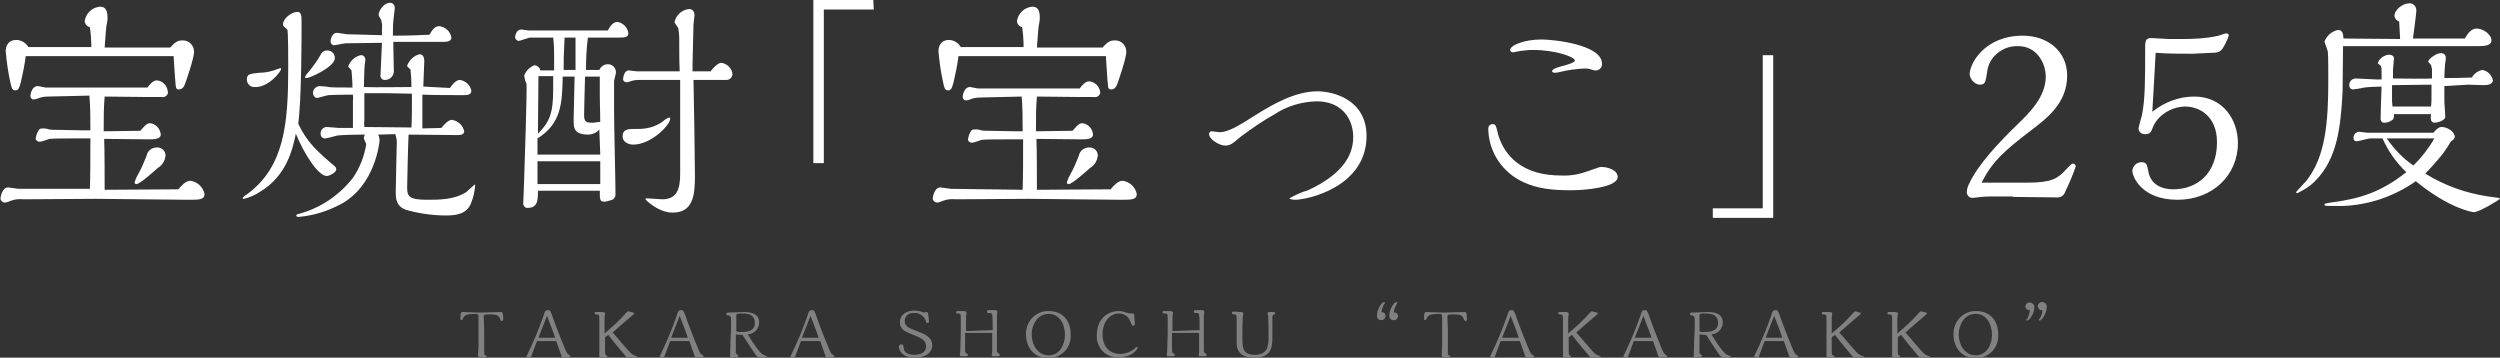 <?xml version="1.0" encoding="utf-8"?>
<!-- Generator: Adobe Illustrator 25.2.0, SVG Export Plug-In . SVG Version: 6.00 Build 0)  -->
<svg version="1.1" id="ttl01.svg" xmlns="http://www.w3.org/2000/svg" xmlns:xlink="http://www.w3.org/1999/xlink" x="0px" y="0px"
	 viewBox="0 0 525.6 75.2" style="enable-background:new 0 0 525.6 75.2;" xml:space="preserve">
<rect x="0" y="0" width="525.6" height="75.2" fill="#333333" stroke="none"/>
<style type="text/css">
	.st0{fill-rule:evenodd;clip-rule:evenodd;fill:#FFFFFF;}
	.st1{fill-rule:evenodd;clip-rule:evenodd;fill:#818181;}
</style>
<path id="宝焼酎_宝っこ_25度" class="st0" d="M36.5,11.8c0.2,3.4,0.4,6.1,0.5,6.6c0.1,0.3,0.3,0.4,0.6,0.4
	c0.6,0,1-0.4,1.2-0.9c0.3-0.7,2-5.7,2-7c0-1.3-1-2.4-2.3-2.4c-0.1,0-0.2,0-0.3,0c-0.6,0-1.3,0.2-2.4,1.5H22c0.2-2.6,0.3-4.6,0.5-5.2
	c0.1-0.4,0.1-0.8,0.1-1.2c0-1.1-0.3-2.2-1.5-2.2c-1.7,0.1-3.1,1.4-3.3,3.1c0.1,0.6,0.5,1.1,1.1,1.2c0.2,1.4,0.3,2.8,0.3,4.2H6
	C5.4,9,4.5,8.4,3.4,8.4c-1.7,0-2.2,1.3-2.2,2.4c0.2,2.2,0.5,4.4,1,6.6c0.2,0.9,0.3,1.6,1,1.6s0.8-0.4,1.2-1.8c0.4-1.8,0.8-3.6,1-5.4
	L36.5,11.8L36.5,11.8z M34.8,32.7c0-0.9-0.7-1.7-1.7-1.7c0,0-0.1,0-0.1,0c-1.1,0-2,0.7-2.2,1.8c-0.7,1.7-1,2.5-1.8,3.9
	c-0.3,0.5-0.5,1-0.7,1.6c0,0.2,0.1,0.4,0.3,0.4c0,0,0.1,0,0.1,0c0.7,0,3.7-2.7,4.5-3.4C34.2,34.7,34.7,33.7,34.8,32.7L34.8,32.7z
	 M3.9,39.7c-0.3,0-1.9-0.3-2.2-0.3c-1.2,0-1.6,1.9-1.6,2.4c0.1,0.5,0.5,0.8,1,0.8c0.4-0.1,0.8-0.2,1.2-0.4c0.8-0.3,1.7-0.4,2.6-0.3
	c2.2,0,12.8-0.1,15.2-0.1c2.8,0,16.6,0.2,19.7,0.2c2,0,3.2,0,3.2-1.2c-0.3-1.5-1.5-2.6-3-2.8c-1,0-2,1.2-2.5,1.8L22,39.9
	c0-1.5,0-8.9-0.1-10.7c1.3,0,8.1,0.1,9.6,0.1c1,0,2.3-0.1,2.3-1c-0.1-1.3-1.1-2.3-2.3-2.4c-0.8,0-1.5,1.1-2,1.6l-7.7,0.1
	c0-3.6,0-4.7,0.2-7.3c1.3,0,7.9,0.1,9.4,0.1H34c0.6,0.1,1.1-0.2,1.3-0.8c0-0.1,0-0.1,0-0.2C35.2,18,34.2,17,33,16.9
	c-0.8,0-1.5,0.8-2,1.5H9.6c-0.2,0-1.4-0.3-1.7-0.3c-1.1,0-1.5,1.5-1.5,2.1c0,0.3,0.2,0.6,0.5,0.7c0,0,0.1,0,0.1,0
	c0.4,0,0.8-0.1,1.2-0.3c0.6-0.2,1.3-0.3,1.9-0.3l8.7-0.2c0.2,2.6,0.2,4.7,0.2,7.3h-1.7c-0.8,0-4.5-0.1-5.3-0.1c-0.2,0-1.5,0-1.7-0.1
	c-0.3-0.1-0.7-0.2-1-0.2c-0.8,0-1,0-1.3,0.6c-0.3,0.5-0.4,1-0.5,1.5c0,0.4,0.4,0.7,0.8,0.7c0,0,0,0,0.1,0c0.3,0,1.7-0.5,2-0.6
	c0.7-0.1,4.4-0.1,5.2-0.1H19c0,4,0,7.8-0.1,10.6L3.9,39.7z M93.2,8.8c0.8,0,1.7-0.1,1.7-0.9c-0.2-1.3-1.3-2.3-2.6-2.4
	c-1,0-1.6,1.1-2,1.8c-2.7,0.1-4,0.2-7.7,0.2c0-1.3,0-2.7,0.2-4c0-0.2,0.2-1.5,0.2-1.8c0-0.6-0.4-1.1-0.9-1.1c-0.1,0-0.1,0-0.2,0
	c-1.2,0-2.3,1.7-2.3,2.5c0.1,0.4,0.3,0.7,0.5,1c0.2,0.7,0.3,1.4,0.2,2.1v1.2l-7.3-0.2c-0.3,0-1.8-0.3-2.2-0.3
	c-0.9,0-1.3,1.2-1.3,1.8c0,0.4,0.3,0.8,0.7,0.8c0,0,0,0,0.1,0c0.3,0,2-0.4,2.4-0.4c0.2,0,7.1-0.1,7.6-0.1c0,0.7-0.3,6.2-0.3,6.7
	c-0.1,0.5,0.2,1,0.7,1.1c0.1,0,0.2,0,0.3,0c0.9,0,1.7-0.7,1.8-1.7c0-0.8-0.1-4.2-0.1-5.1V8.8H93.2L93.2,8.8z M70.4,12.2
	c0-0.9-0.7-1.6-1.6-1.6c0,0,0,0,0,0c-0.7,0-1.2,0.4-1.5,1.1c-0.7,1.2-1.5,2.3-2.4,3.4c-0.3,0.3-0.6,0.7-0.8,1.1
	c0,0.2,0.2,0.2,0.4,0.2C65.1,16.4,70.4,14.1,70.4,12.2L70.4,12.2z M83.1,28.2c0.3,0.8,0.4,1.7,0.3,2.5c0,1.3-0.2,8.1-0.2,9.6
	c0,1.3,0,3,2.1,3.8c2.8,0.8,5.7,1.2,8.5,1.2c2.1,0,4.3-0.3,5.2-2.5c0.5-1.2,0.8-2.5,0.9-3.8c0-0.1,0-0.2-0.1-0.2c0,0,0,0,0,0
	c-0.2,0.2-1.6,1.4-1.8,1.6c-2.5,1.6-5.7,1.6-8.2,1.6c-3.8,0-4.2-0.7-4.2-2.6c0-0.6,0.2-9.4,0.3-11.1c1.5,0,8.6,0.1,10.2,0.1
	c0.5,0,1.5,0,1.5-0.8c-0.3-1.3-1.3-2.2-2.6-2.4c-0.8,0-1.8,1.2-2.2,1.7l-4,0.1v-7.1c2.6,0.1,5.8,0.1,8.5,0.1c0.8,0,1.8,0,1.8-0.9
	c-0.2-1.2-1.2-2.1-2.4-2.3c-0.9,0-1.8,1.2-2.1,1.7L89,18.2c0-0.6,0.2-5,0.2-5.3s0-1.5-1-1.5c-1.2,0.3-2.2,1.3-2.6,2.4
	c0,0.2,0.1,0.3,0.7,0.8c0.1,0.7,0.2,2.2,0.2,3.7c-3.3,0-6.7,0.1-10,0c0.1-3.5,0.1-4,0.2-4.8c0-0.1,0.1-0.6,0.1-0.8
	c0.1-0.5-0.3-1.1-0.8-1.1c-0.1,0-0.1,0-0.2,0c-1.2,0.3-2.2,1.2-2.6,2.4c0,0.1,0.7,0.7,0.7,0.8c0.1,1.2,0.2,2.4,0.2,3.6h-0.5
	c-1.7,0-4,0-4.5-0.1c-0.3-0.1-1.7-0.2-2-0.2c-0.7,0.1-1.3,0.7-1.3,1.4c0,0.5,0.3,1,0.8,1.1c0.3,0,2.2-0.6,2.5-0.6
	c0.1,0,1.8-0.1,5.1-0.1c0,0.4,0.1,0.8,0,1.2v3.6c0,0.2,0,1.4,0,2.2h-3c-0.3,0-2-0.2-2.5-0.2c-0.7,0-1.3,0.6-1.3,1.4c0,0,0,0,0,0
	c0,0.5,0.3,1,0.9,1c0,0,0.1,0,0.1,0c0.3,0,2.1-0.5,2.5-0.6c0.5-0.1,3.3-0.2,5.8-0.2c-0.1,0.2-0.2,0.5-0.2,0.8c0,0.2,0.5,1.1,0.5,1.2
	c-0.4,2.5-1.3,4.9-2.8,7.1c-2.9,3.7-6.9,6.4-11.5,7.6c-0.3,0.1-0.4,0.1-0.4,0.3c0,0.3,0.2,0.3,0.6,0.3c3.1-0.3,6-1.2,8.8-2.7
	c7.2-3.9,8.1-13,8.1-13.4c0-0.4-0.1-0.8-0.3-1.2L83.1,28.2L83.1,28.2z M81.7,19.6c0.7,0,4.2,0.1,4.9,0.1v1.7c0,1.8,0,3.7-0.1,5.4
	c-1.4,0-8.3-0.1-9.9-0.1c0-0.4-0.1-0.9,0-1.3v-5.8L81.7,19.6L81.7,19.6z M59.1,14.5c0-0.1-0.1-0.2-0.2-0.2c-0.2,0.1-0.4,0.2-0.5,0.2
	c-1.2,0.5-2.6,0.8-3.9,0.8c-1.8,0.2-2.6,0.2-2.6,1.4c0,0.9,0.7,1.6,1.5,1.6c0.1,0,0.1,0,0.2,0C56.5,18.4,59.1,15,59.1,14.5
	L59.1,14.5z M62.7,26c0.7-5.1,0.7-18.2,0.7-21.4c0-1.2,0-2.1-0.9-2.1c-1.2,0-3,1.4-3,2.6c0,0.2,0.1,0.4,0.2,0.5
	c0.2,0.2,0.5,0.4,0.7,0.6c0.2,0.2,0.2,6.7,0.2,7.8c0,12.1-0.8,21-8.6,26.8c-0.4,0.2-0.7,0.5-1,0.8c0,0.2,0.2,0.2,0.3,0.2
	c1.2-0.3,2.4-0.8,3.4-1.5c5.5-3.3,6.8-8.8,7.5-12.2c1.7,4.2,4.7,8.9,6.5,8.9c0.5,0,2-0.7,2-1.4c0-0.3-0.2-0.6-0.5-0.8
	C66.9,32,64.5,29.9,62.7,26L62.7,26z M152.5,16.8c0.8,0.1,1.4-0.4,1.5-1.2c-0.1-1.2-1.1-2.2-2.3-2.4c-0.9,0-2,1.4-2.3,1.8h-3.8v-1.6
	c0-1.2,0.2-7,0.2-8.3c0-0.2,0.2-1.5,0.2-1.8c0.1-0.6-0.3-1.3-0.9-1.4c-0.1,0-0.2,0-0.3,0c-1.5,0.2-2.7,1.3-3,2.8
	c0.3,0.4,0.5,0.8,0.8,1.2c0.1,0.7,0.2,1.4,0.2,2.2c0,1.6,0,5.3,0.1,6.9h-9c-0.2,0-1.5-0.2-1.7-0.2c-1,0-1.2,1.5-1.2,1.9
	c0,0.3,0.4,0.6,0.7,0.6c0.3,0,0.6-0.1,0.8-0.2c0.6-0.2,1.2-0.3,1.8-0.3h8.7v19.7c0,3.3-0.7,5.4-3.8,5.4c-0.5,0-2.7-0.2-3.2-0.2
	c-0.1,0-0.3,0-0.3,0.2c0,0.1,2.7,2.8,5.7,2.8c4.3,0,4.7-3.6,4.7-7.7c0-1.7-0.2-16.9-0.3-20.2H152.5L152.5,16.8z M140.9,25
	c0-0.1,0-0.3-0.2-0.3c-0.5,0.2-0.9,0.4-1.3,0.8c-1.6,1.2-3.6,1.7-5.7,1.6c-1.6,0-2.8,0-2.8,1.6c0,1.2,1.3,1.7,2.2,1.7
	C137,30.4,140.9,26.2,140.9,25L140.9,25z M130.4,7.9c1,0,1.7-0.1,1.7-0.9c-0.1-1.2-1.1-2.2-2.3-2.4c-1,0-1.7,1.2-2,1.8h-16.7
	c-0.2,0-1.3-0.2-1.5-0.2c-1,0-1.3,1.2-1.3,1.6c0,0.4,0.3,0.7,0.7,0.8c0.4,0,2.1-0.7,2.5-0.7h4.8c0.2,1.6,0.2,2.9,0.2,4.6v2.3h-2.9
	c-0.1-0.6-0.6-1-1.2-1.1c-1,0.4-1.8,1.1-2.2,2.2c0.1,0.6,0.2,1.2,0.5,1.7c0.1,1.7-0.4,17.2-0.5,20.1c0,0.8-0.2,4.7-0.2,5.2
	c0.1,0.5,0.5,0.9,1,0.8c2.1,0,2.1-1.8,2.1-3.6h13c0,1.8,0,2.3,0.9,2.3c0.5,0,1-0.2,1.4-0.3c0.6-0.1,1-0.6,1-1.2c0,0,0-0.1,0-0.1
	c0-2.5-0.3-14.6-0.3-17.3v-6.4c0-0.2,0.4-1.6,0.4-1.9c0-0.9-0.7-1.7-1.7-1.7c0,0,0,0,0,0c-0.8,0-1.5,0.5-1.8,1.2h-2.8
	c0-2.3,0.1-4.6,0.4-6.8H130.4L130.4,7.9z M121,7.9v3.4c0,1.3,0,2.2,0,3.4h-2.5c0-2.1,0-3.1,0.2-6.8H121z M126.2,25.6
	c-0.5,0.1-1,0.1-1.5,0.2c-1.4,0-1.9-0.1-1.9-1.6c0-1.7,0.1-3.7,0.2-8.1h3.1c0,0.6,0,3.4,0,4.1L126.2,25.6L126.2,25.6z M126.2,32.5
	h-13.2l0-3.4c5-3.1,5.2-7.4,5.3-13h2.5c0,1.4-0.2,7.7-0.2,9.1c0,1.7,0,3.1,3.2,3.1c0.9-0.1,1.7-0.4,2.2-1.1L126.2,32.5L126.2,32.5z
	 M116.3,19c0,5-0.9,6.8-3.2,9.1c0-1.7,0.1-10.2,0.1-12.1h3.1L116.3,19L116.3,19z M126.2,38.7h-13.2v-4.8h13.2L126.2,38.7L126.2,38.7
	z M183.6,0h-12.6v34.3h2.2V2h10.5L183.6,0L183.6,0z M232.5,11.8c0.2,3.4,0.4,6.1,0.5,6.6c0.1,0.3,0.3,0.4,0.6,0.4
	c0.6,0,1-0.4,1.2-0.9c0.3-0.7,2-5.7,2-7c0-1.3-1-2.4-2.3-2.4c-0.1,0-0.2,0-0.3,0c-0.6,0-1.3,0.2-2.4,1.5H218
	c0.2-2.6,0.3-4.6,0.5-5.2c0.1-0.4,0.1-0.8,0.1-1.2c0-1.1-0.3-2.2-1.5-2.2c-1.7,0.1-3.1,1.4-3.3,3.1c0.1,0.6,0.5,1.1,1.1,1.2
	c0.2,1.4,0.3,2.8,0.3,4.2H202c-0.5-0.9-1.5-1.5-2.5-1.5c-1.7,0-2.2,1.3-2.2,2.4c0.2,2.2,0.5,4.4,1,6.6c0.2,0.9,0.3,1.6,1,1.6
	s0.8-0.4,1.2-1.8c0.4-1.8,0.8-3.6,1-5.4L232.5,11.8L232.5,11.8z M230.8,32.7c0-0.9-0.7-1.7-1.7-1.7c0,0-0.1,0-0.1,0
	c-1.1,0-2,0.7-2.2,1.8c-0.7,1.7-1,2.5-1.8,3.9c-0.3,0.5-0.5,1-0.7,1.6c0,0.2,0.1,0.4,0.3,0.4c0,0,0.1,0,0.1,0c0.7,0,3.7-2.7,4.5-3.4
	C230.2,34.7,230.7,33.7,230.8,32.7L230.8,32.7z M199.9,39.7c-0.3,0-1.9-0.3-2.2-0.3c-1.2,0-1.6,1.9-1.6,2.4c0.1,0.5,0.5,0.8,1,0.8
	c0.4-0.1,0.8-0.2,1.2-0.4c0.8-0.3,1.7-0.4,2.6-0.3c2.2,0,12.8-0.1,15.2-0.1c2.8,0,16.6,0.2,19.7,0.2c2,0,3.2,0,3.2-1.2
	c-0.3-1.5-1.5-2.6-3-2.8c-1,0-2,1.2-2.5,1.8L218,39.9c0-1.5,0-8.9-0.1-10.7c1.3,0,8.1,0.1,9.6,0.1c1,0,2.3-0.1,2.3-1
	c-0.1-1.3-1.1-2.3-2.3-2.4c-0.8,0-1.5,1.1-2,1.6l-7.7,0.1c0-3.6,0-4.7,0.2-7.3c1.3,0,7.9,0.1,9.4,0.1h2.6c0.6,0.1,1.1-0.2,1.3-0.8
	c0-0.1,0-0.1,0-0.2c-0.1-1.2-1.1-2.2-2.3-2.3c-0.8,0-1.5,0.8-2,1.5h-21.4c-0.2,0-1.4-0.3-1.7-0.3c-1.1,0-1.5,1.5-1.5,2.1
	c0,0.3,0.2,0.6,0.5,0.7c0,0,0.1,0,0.1,0c0.4,0,0.8-0.1,1.2-0.3c0.6-0.2,1.3-0.3,1.9-0.3l8.7-0.2c0.2,2.6,0.2,4.7,0.2,7.3h-1.7
	c-0.8,0-4.5-0.1-5.3-0.1c-0.2,0-1.5,0-1.7-0.1c-0.3-0.1-0.7-0.2-1-0.2c-0.8,0-1,0-1.3,0.6c-0.3,0.5-0.4,1-0.5,1.5
	c0,0.4,0.4,0.7,0.8,0.7c0,0,0,0,0.1,0c0.3,0,1.7-0.5,2-0.6c0.7-0.1,4.4-0.1,5.2-0.1h3.5c0,4,0,7.8-0.1,10.6L199.9,39.7z M271.1,41.7
	c0,0.2,0.8,0.3,1.2,0.3c2.6,0,15-2.7,15-13.4c0-7.8-7.2-9.4-10.3-9.4c-4.7,0-9.4,2.7-13.2,5.1c-3.3,2.1-5.6,3.5-7.4,3.5
	c-0.2,0-1.4-0.2-1.7-0.2c-0.3,0-0.5,0.3-0.5,0.6c0,1.1,2.2,2.4,3.3,2.4c1.1,0,1.4-0.2,3.4-1.9c2.3-1.7,4.6-3.3,7.1-4.7
	c2.6-1.7,5.6-2.6,8.8-2.7c5.5,0,7.7,3.9,7.7,7.5c0,3.2-1.5,7.5-9.5,11.2C273.6,40.4,272.3,41,271.1,41.7L271.1,41.7z M326.9,15.3
	c0.4,0,0.8-0.1,1.2-0.2c1.6-0.4,3.3-0.6,5-0.7c0.5,0,0.9,0,1.4,0.2c0.3,0.1,0.6,0.2,0.8,0.2c0.7,0.1,1.4-0.4,1.5-1.1
	c0-0.1,0-0.2,0-0.3c0-4.1-10.4-5.1-12.7-5.1c-3.6,0-6.6,1.2-6.6,2.2c0,0.3,0.3,0.5,0.6,0.5c0,0,0,0,0,0c0.5-0.1,1.1-0.2,1.6-0.3
	c0.9-0.1,1.7-0.2,2.6-0.2c4.8,0,8.8,1.5,8.8,2.2c0,0.5-1.7,0.9-2.3,1.1c-0.8,0.2-2.5,0.6-2.5,1.2C326.4,15.2,326.6,15.3,326.9,15.3
	L326.9,15.3z M328.3,36.9c-4,0-7.1-0.9-9.5-2.8c-1.8-1.4-3.1-3.4-3.8-5.7c-0.5-2-0.5-2.3-1.2-2.3c-0.5,0-0.9,0.4-0.9,0.9
	c0,0.1,0,0.1,0,0.2c0.1,4.8,3,9.1,7.4,11.1c3,1.4,6.2,1.7,10,1.7c3,0,9.8-0.6,9.8-2.8c0-1.5-2.2-2.1-3.4-2.1c-0.5,0-0.5,0.1-2.6,0.8
	C332.2,36.6,330.3,37,328.3,36.9L328.3,36.9z M372.8,11.6h-2.2v32.2h-10.5v2h12.7L372.8,11.6L372.8,11.6z M423.2,41.4
	c1.5,0,7.8,0.1,9.1,0.1c0.8,0.1,1.6-0.3,1.9-1.2c0.8-1.7,1.6-3.5,2.2-5.3c0-0.3-0.2-0.6-0.6-0.6c0,0,0,0,0,0c-0.3,0-0.4,0.2-1.5,1.3
	c-1.6,1.8-3,2.7-8,2.7h-9.7c2.3-4.5,4.8-6.7,10.3-10.9c3.4-2.6,7.7-5.8,7.7-11.6c0-5.2-4.2-8.4-9.3-8.4c-8.1,0-11.2,5.9-11.2,8.1
	c0.1,1.1,1,2.1,2.1,2.2c1.2,0,1.2-0.7,1.4-1.6c0.3-2.2,0.5-2.9,1.5-4.2c1.3-1.5,3.2-2.4,5.2-2.3c4,0,5.8,3.7,5.8,6.4
	c0,4.3-3.5,7.7-6.1,10.2c-3.5,3.4-8.1,8.2-10,12.3c-0.3,0.6-0.5,1.2-0.5,1.8c0,0.6,0.5,1.2,1.1,1.2c0.1,0,0.2,0,0.2,0
	c0.3,0,1.5-0.2,1.8-0.2c0.8-0.1,2.3-0.1,2.7-0.1H423.2L423.2,41.4z M465,11.1c1.7,0,2-0.3,2.8-1.8c0.3-0.6,0.6-1.2,0.8-1.9
	c-0.1-0.2-0.3-0.4-0.5-0.4c-0.3,0-1.8,0.6-2.1,0.6c-2.4,0.5-4.8,0.6-7.2,0.6H456c-0.6,0-3.2-0.2-3.7-0.2c-1,0-1.3,0.4-1.3,1.7
	c0,7.2,0,11.3-0.7,14.6c-0.1,0.4-0.7,2.4-0.7,2.8c0.1,0.7,0.7,1.2,1.5,1.1c1,0,1.2-0.6,1.5-1.4c1.2-3,4.5-4.4,6.8-4.4
	c3.1,0,6.7,2.1,6.7,7.5c0,6.6-4.2,9.9-9.2,9.9c-0.6,0-4.5,0-5.2-3.6c-0.3-1.6-0.4-2.1-1.5-2.1c-1,0-1.8,0.8-1.9,1.8
	c0,1.2,1.9,6.1,9.5,6.1c7.4,0,12.7-5.2,12.7-11.9c0-4.9-3.1-9.8-9.2-9.8c-3.2,0-6.3,1.2-8.8,3.2c0.4-7,0.5-8.4,0.7-12.4
	c2.5,0.2,5.3,0.2,7.8,0.2L465,11.1L465,11.1z M518.9,17.8c0.5,0,3.1,0.1,3.3,0.1c0.9,0,1.9-0.2,1.9-1c-0.2-1.1-1.1-2-2.2-2.2
	c-0.9,0.2-1.7,0.7-2.2,1.6c-2.1,0.1-3.9,0.1-5.8,0.1c0-0.4,0.1-2.9,0.2-3.3c0.1-0.3,0.1-0.7,0.1-1.1c-0.1-0.6-0.6-0.9-1.2-0.8
	c-0.8,0-2.5,1.2-2.5,1.8c0.2,0.2,0.4,0.4,0.6,0.7c0.1,0.3,0.2,0.7,0.2,1.1v1.7c-0.7,0.1-7.3,0-8.2,0v-1.8c0-0.3,0.2-2.1,0.2-2.4
	c0-0.2,0-0.8-1.2-0.8c-1,0.2-1.9,0.8-2.2,1.8c0.2,0.2,0.4,0.3,0.6,0.5c0.2,0.4,0.2,0.8,0.2,1.2v1.7h-1.2c-0.6,0-3.5-0.2-4.2-0.2
	c-0.8,0-1.4,0.6-1.4,1.4c0,0.5,0.3,0.9,0.8,0.9c0.3,0,2.1-0.3,2.4-0.4c0.6-0.1,3-0.2,3.6-0.2c-0.1,2-0.2,6.2-0.2,6.8
	c0,0.4,0.2,0.7,0.6,0.8c0.1,0,0.1,0,0.2,0c0.4,0,0.8-0.1,1.2-0.3c0.8-0.4,0.8-0.6,0.8-1.5h7.8c-0.1,0.8-0.2,1.8,0.8,1.8
	c0.4,0,2.2-0.4,2.2-1.3c0-0.2-0.2-2.7-0.2-3.2v-3.2L518.9,17.8L518.9,17.8z M511.2,17.8v1.5c0,1.5,0,2.3-0.1,3.1h-8.1
	c0-0.4-0.1-0.7-0.1-1.1v-3.4L511.2,17.8L511.2,17.8z M521.1,9.7c1.2,0,2.7-0.1,2.7-1.2c0-1.3-1.8-2.5-3.1-2.5s-2,1.3-2.5,2.1h-10.9
	c0.1-0.7,0.7-5.3,0.7-5.7c0.1-0.8-0.4-1.6-1.2-1.7c-0.1,0-0.2,0-0.3,0c-1.3,0-3.1,1.3-3.1,2.7c0.1,0.5,0.5,1,1,1.1
	c0.1,1.8,0.1,2.1,0.2,3.7c-1.7,0-10-0.1-11.9-0.1c-0.1-0.9-0.1-1.8-1.2-1.8c-1.3,0.3-2.3,1.2-2.8,2.4c0,0.3,0.7,1.9,0.7,2.2
	c0.1,0.6,0.1,4.8,0.1,5.9c0,9.1-0.6,16.1-4.6,21.2c-0.3,0.3-2.1,2.3-2.2,2.4c0,0.1,0.2,0.2,0.3,0.2c1.3-0.6,2.6-1.4,3.6-2.4
	c4.9-4.8,5.5-11.8,5.9-18.8c0-0.3,0.1-8.4,0.1-9.7L521.1,9.7L521.1,9.7z M500.9,29.1c1.2,2.7,2.9,5.1,5,7.1c-5.2,4.1-9.6,5.6-16,6.4
	c-1.1,0.2-1.2,0.2-1.2,0.4c0,0.3,0.2,0.3,2.1,0.3c6.1,0.2,12.1-1.7,17.1-5.2c7.1,5.8,11.9,6.5,12.2,6.5c1.2,0,5.5-2.7,5.5-2.8
	c0-0.2-0.3-0.2-2.5-0.5c-4.7-0.7-9.2-2.3-13.2-4.8c2.8-3,3.8-4.1,5.4-6.8c0.4-0.2,0.7-0.5,0.8-0.9c0-1.2-1.7-2.1-2.7-2.1
	c-0.7,0-1.1,0.4-1.8,1.2h-13.9c-0.2,0-1.5-0.2-1.8-0.2c-0.6,0.1-1.1,0.6-1.1,1.2c0,0.6,0.2,0.8,0.7,0.8c0.4,0,2.4-0.6,2.8-0.6H500.9
	L500.9,29.1z M511.8,29.1c-1.2,2.1-2.7,4-4.4,5.7c-2.2-1.5-4.1-3.5-5.6-5.7H511.8L511.8,29.1z"/>
<path id="TAKARA_SHOCHU_TAKARAKKO_" class="st1" d="M101.7,66.5c0-0.4,0.3-0.4,1.5-0.4c1.4,0,1.7,0.3,2,1.1c0,0.1,0.2,0.3,0.3,0.3
	c0.2,0,0.3-0.2,0.3-0.4c0,0,0,0,0,0c0-1.5-0.2-1.5-0.5-1.5c-0.6,0-3.3,0.1-3.8,0.1h-1.4c-0.4,0-2.2-0.1-2.6-0.1
	c-0.4,0-0.5,0-0.6,0.2c-0.1,0.4-0.1,0.8-0.1,1.2c0,0.1,0,0.3,0.2,0.3c0,0,0,0,0,0c0.2,0,0.2,0,0.4-0.5c0.3-0.5,0.6-0.8,2.6-0.8
	c0.2-0.1,0.5,0.1,0.6,0.3c0,0.1,0,0.1,0,0.2v2.9c0,1,0,2.4,0,3.4c0,0.3-0.1,1.4-0.1,1.7c0,0.6,0.2,0.6,0.7,0.6l0.6,0
	c0.3,0,0.5,0,0.5-0.2c0-0.1-0.1-0.2-0.3-0.2s-0.2-0.2-0.2-0.8c0-0.7,0-3.8,0-4.5L101.7,66.5z M116.9,71.6c0.1,0.4,1.2,3.3,1.2,3.4
	c0.1,0.1,0.3,0.2,0.5,0.2h0.9c0.4-0.1,0.4-0.2,0.4-0.3s0-0.1-0.3-0.3c-0.2-0.1-0.3-0.3-0.4-0.4c-0.3-0.4-2.4-5.8-2.7-6.7l-0.5-1.4
	c-0.3-0.8-0.4-0.9-0.8-0.9c-0.6,0-0.7,0.4-0.9,1.1c-1,2.9-2.2,5.7-3.5,8.4c-0.1,0.1-0.1,0.2-0.1,0.3c0,0.2,0.3,0.2,0.4,0.2
	c0.3,0.1,0.6-0.1,0.6-0.3c0,0,0,0,0,0c0.4-1.1,0.8-2.1,1.2-3.2H116.9L116.9,71.6z M113.2,71c1-2.6,1.4-3.5,1.8-4.6
	c1,2.6,1.4,3.6,1.7,4.6H113.2z M132.3,65.5c-0.2-0.1-0.5,0-0.6,0.2c-1.4,1.6-2.9,3-4.6,4.4c0-2.3,0-3.2,0-3.3c0-0.1,0.1-0.7,0.1-0.8
	c0-0.2,0-0.4-0.7-0.4h-1.2c-0.2,0-0.3,0.1-0.3,0.3c0,0.1,0.1,0.2,0.3,0.2c0.7,0,0.7,0.1,0.7,1.2c0,2.3,0,4.1,0,5.5c0,0.4,0,1.7,0,2
	c0,0.4,0.1,0.5,0.6,0.5h0.5c0.2,0,0.6,0,0.6-0.3c-0.1-0.2-0.2-0.3-0.3-0.3c-0.1-0.1-0.2-0.2-0.2-1.1c0-0.7,0-1.5,0-2.7l0.7-0.5
	c0.4,0.6,3.1,3.9,3.4,4.2c0.3,0.5,0.8,0.8,1.4,0.8c0.2,0,1.3,0,1.3-0.3c0-0.1-0.1-0.2-0.2-0.2c-0.7-0.2-1.3-0.7-1.7-1.2l-3.3-3.8
	c1-0.9,3.2-2.8,4.4-3.8c0-0.1,0.1-0.1,0.1-0.2c0-0.2-0.1-0.2-0.3-0.2L132.3,65.5L132.3,65.5z M144.9,71.6c0.1,0.4,1.2,3.3,1.2,3.4
	c0.1,0.1,0.3,0.2,0.5,0.2h0.9c0.4-0.1,0.4-0.2,0.4-0.3s0-0.1-0.3-0.3c-0.2-0.1-0.3-0.3-0.4-0.4c-0.3-0.4-2.4-5.8-2.7-6.7l-0.5-1.4
	c-0.3-0.8-0.4-0.9-0.8-0.9c-0.6,0-0.7,0.4-0.9,1.1c-1,2.9-2.2,5.7-3.5,8.4c-0.1,0.1-0.1,0.2-0.1,0.3c0,0.2,0.3,0.2,0.4,0.2
	c0.3,0.1,0.6-0.1,0.6-0.3c0,0,0,0,0,0c0.4-1.1,0.8-2.1,1.2-3.2H144.9L144.9,71.6z M141.1,71c1-2.6,1.4-3.5,1.8-4.6
	c1,2.6,1.4,3.6,1.7,4.6H141.1L141.1,71z M154.4,75.1c0.4,0,0.8,0,0.8-0.3c0-0.2-0.2-0.3-0.3-0.3c-0.2-0.2-0.3-0.5-0.2-0.7v-3.5
	c0.5,0.1,1,0.1,1.4,0.1c0.8,1.3,2.3,3.5,2.7,4.1c0.3,0.5,0.9,0.8,1.5,0.8c0.3,0,1-0.1,1-0.3c-0.2-0.2-0.5-0.3-0.8-0.4
	c-0.9-0.5-2.1-2.4-3.3-4.3c1.4-0.1,2.4-1.2,2.4-2.5c0-1.8-1.6-2.2-3.1-2.2c-0.5,0-2.5,0.1-2.9,0.1c-0.7,0-0.9,0-0.9,0.3
	c0,0.2,0.1,0.3,0.3,0.3c0.7,0,0.7,0.5,0.7,1.1c0,0.8,0,2.7-0.1,3.6c0,0.6-0.1,3.2-0.1,3.8c-0.1,0.2,0.1,0.5,0.3,0.5
	c0.1,0,0.2,0,0.2,0L154.4,75.1L154.4,75.1z M154.8,66.3c0-0.3,0.1-0.4,1-0.4c1.1,0,2.9,0,2.9,2c0,1.9-1.9,1.9-3.1,1.9
	c-0.3,0-0.8,0-0.8-0.3V66.3L154.8,66.3z M172.4,71.6c0.1,0.4,1.2,3.3,1.2,3.4c0.1,0.1,0.3,0.2,0.5,0.2h0.9c0.4-0.1,0.4-0.2,0.4-0.3
	s0-0.1-0.3-0.3c-0.2-0.1-0.3-0.3-0.4-0.4c-0.3-0.4-2.4-5.8-2.7-6.7l-0.5-1.4c-0.3-0.8-0.4-0.9-0.8-0.9c-0.6,0-0.7,0.4-0.9,1.1
	c-1,2.9-2.2,5.7-3.5,8.4c-0.1,0.1-0.1,0.2-0.1,0.3c0,0.2,0.3,0.2,0.4,0.2c0.3,0.1,0.6-0.1,0.6-0.3c0,0,0,0,0,0
	c0.4-1.1,0.8-2.1,1.2-3.2H172.4L172.4,71.6z M168.6,71c1-2.6,1.4-3.5,1.8-4.6c1,2.6,1.4,3.6,1.7,4.6H168.6z M193,69.7
	c-1.9-0.7-2.8-1.1-2.8-2.2c0-0.9,0.7-1.7,1.7-1.7c0.1,0,0.2,0,0.3,0c1-0.1,2,0.6,2.4,1.5c0,0.1,0.1,0.3,0.1,0.4
	c0,0.1,0.1,0.2,0.3,0.2c0.2,0,0.3-0.1,0.3-0.3c0,0,0-0.1,0-0.1c0-0.5-0.1-1.1-0.2-1.6c0-0.1-0.1-0.3-0.3-0.3c-0.1,0-0.4,0.1-0.5,0.1
	c-0.1,0-0.3,0-0.4-0.1c-0.5-0.2-1.1-0.3-1.7-0.3c-1.6,0-3,0.8-3,2.5c0,1,0.5,1.7,2.1,2.3c2.2,0.9,3.4,1.3,3.4,2.7
	c0,1.8-2.2,1.8-2.5,1.8c-1.3,0-2.2-0.6-2.2-1.4c-0.1-0.6-0.1-0.8-0.5-0.8c-0.3,0-0.6,0.3-0.5,0.6c0,0,0,0,0,0c0,0.6,0.7,2.2,3.2,2.2
	c2.1,0,3.8-0.8,3.8-2.7C195.9,70.8,194.3,70.2,193,69.7L193,69.7z M203.1,69.6c0-0.7,0-2.4,0-3c0-0.1,0.1-0.6,0.1-0.8
	c0-0.2-0.1-0.4-0.6-0.4h-1.3c-0.2,0-0.3,0.1-0.3,0.3c0,0.1,0,0.2,0.3,0.2c0.7,0,0.7,0.1,0.7,1.2v2.9c0,0.5-0.1,2.9-0.1,3.4
	c0,0.3,0,0.7-0.1,1c0,0.1,0,0.2,0,0.2c0,0.3,0.1,0.3,0.4,0.3h0.7c0.3,0,0.6,0,0.6-0.3c0-0.1,0-0.1-0.3-0.3s-0.3-0.3-0.3-1.3
	c0-0.6,0-2.1,0-3h5.7v1.4c0,0.4,0,2.4,0,2.7c0,0.1-0.1,0.4-0.1,0.5c0,0.3,0.2,0.3,0.4,0.3h0.8c0.2,0,0.5,0,0.5-0.3
	c-0.1-0.2-0.2-0.3-0.4-0.4c-0.1-0.1-0.2-0.2-0.2-0.3c0-0.2,0-0.9,0-1.9v-2.7c0-0.2,0-2.7,0-3c0-0.1,0.1-0.6,0.1-0.7
	c0-0.3-0.2-0.4-0.5-0.4h-1.4c-0.2,0-0.3,0.1-0.3,0.3c0,0,0,0,0,0c0,0.2,0.1,0.3,0.3,0.3c0,0,0,0,0.1,0c0.4,0,0.6,0,0.7,0.3
	s0.1,2.7,0.1,3.3L203.1,69.6L203.1,69.6z M225.1,70.3c0-3.1-1.9-4.9-4.6-4.9c-2.6-0.1-4.7,2-4.8,4.6c0,0.1,0,0.2,0,0.3
	c0,2.5,1.5,5,4.7,5c2.6,0,4.7-2,4.7-4.6C225.1,70.5,225.1,70.4,225.1,70.3L225.1,70.3z M223.9,70.4c0,2-1.1,4.3-3.4,4.3
	c-2.4,0-3.6-2.3-3.6-4.4c0-2,1.2-4.3,3.5-4.3C222.6,65.9,223.9,68,223.9,70.4L223.9,70.4z M238.1,65.9c-0.1,0-0.4,0-0.5,0
	c-0.3,0-0.6-0.1-0.9-0.2c-0.5-0.2-1-0.3-1.5-0.3c-2.6,0-4.6,1.9-4.6,5c-0.2,2.4,1.6,4.6,4,4.7c0.2,0,0.5,0,0.7,0
	c0.9,0,1.9-0.2,2.7-0.7c0.5-0.3,1-0.8,1.2-1.3c0-0.1-0.1-0.2-0.2-0.2c-0.2,0.1-0.4,0.3-0.5,0.4c-0.8,0.7-1.9,1.1-3,1.1
	c-2.4,0-3.7-1.7-3.7-4.1c0-3,1.9-4.4,3.4-4.4c1.1,0,2,0.6,2.4,1.6c0.4,0.9,0.4,1,0.6,1c0.2,0,0.3-0.1,0.4-0.3c0-0.2-0.1-1-0.1-1.2
	C238.5,66.2,238.5,65.9,238.1,65.9L238.1,65.9z M246.5,69.6c0-0.7,0-2.4,0-3c0-0.1,0.1-0.6,0.1-0.8c0-0.2-0.1-0.4-0.6-0.4h-1.3
	c-0.2,0-0.3,0.1-0.3,0.3c0,0.1,0,0.2,0.4,0.2c0.7,0,0.7,0.1,0.7,1.2v2.9c0,0.5-0.1,2.9-0.1,3.4c0,0.3,0,0.7-0.1,1c0,0.1,0,0.2,0,0.2
	c0,0.3,0.1,0.3,0.4,0.3h0.7c0.3,0,0.6,0,0.6-0.3c0-0.1,0-0.1-0.3-0.3s-0.3-0.3-0.3-1.3c0-0.6,0-2.1,0-3h5.7v1.4c0,0.4,0,2.4,0,2.7
	c0,0.1-0.1,0.4-0.1,0.5c0,0.3,0.2,0.3,0.4,0.3h0.8c0.2,0,0.5,0,0.5-0.3c-0.1-0.2-0.2-0.3-0.4-0.4c-0.1-0.1-0.2-0.2-0.2-0.3
	c0-0.2,0-0.9,0-1.9v-2.7c0-0.2,0-2.7,0-3c0-0.1,0.1-0.6,0.1-0.7c0-0.3-0.2-0.4-0.5-0.4h-1.4c-0.2,0-0.3,0.1-0.3,0.3c0,0,0,0,0,0
	c0,0.2,0.1,0.3,0.3,0.3c0,0,0,0,0.1,0c0.4,0,0.6,0,0.7,0.3s0.1,2.7,0.1,3.3L246.5,69.6L246.5,69.6z M259.3,65.5
	c-0.2,0-0.3,0.1-0.3,0.3c0,0.3,0.3,0.3,0.5,0.3c0.3,0,0.5,0,0.5,1v5.1c0,1.3,0.6,3,3.7,3c3.8,0,3.8-2.5,3.8-4.4c0-0.6,0-3.6,0-3.8
	c0-0.6,0-0.8,0.4-0.9c0.1,0,0.2-0.1,0.2-0.2c0,0,0,0,0,0c0-0.3-0.2-0.3-0.5-0.3h-0.7c-0.2,0-0.3,0-0.4,0.2c0,0,0,0.1,0,0.1
	c0,0.1,0.1,0.4,0.1,0.5c0.1,1.4,0.1,2.9,0.1,4.4c0,1.6,0,3.8-2.9,3.8c-2.6,0-2.6-1.5-2.6-3.9c0-1.9,0-3,0.1-4.3
	c0-0.1,0.1-0.4,0.1-0.4c0-0.4-0.3-0.4-0.6-0.4L259.3,65.5L259.3,65.5z M293,65.7c0.1-0.6,0.3-1.2,0.6-1.7c0,0,0.2-0.3,0.2-0.3
	c0-0.1-0.1-0.2-0.2-0.2c-0.5,0-1.5,1.5-1.5,2.8c-0.1,0.5,0.3,1,0.8,1c0.5,0.1,1-0.3,1-0.8c0,0,0-0.1,0-0.1
	C293.9,66,293.5,65.6,293,65.7C293,65.7,293,65.7,293,65.7L293,65.7z M290.4,65.7c0.1-0.6,0.3-1.1,0.5-1.6c0-0.1,0.2-0.3,0.3-0.4
	c0-0.1-0.1-0.2-0.2-0.2c-0.5,0-1.5,1.5-1.5,2.8c-0.1,0.5,0.3,1,0.8,1c0,0,0.1,0,0.1,0c0.5,0,0.9-0.4,0.9-0.9c0-0.5-0.4-0.8-0.9-0.8
	C290.4,65.7,290.4,65.7,290.4,65.7L290.4,65.7z M304.3,66.5c0-0.4,0.3-0.4,1.5-0.4c1.4,0,1.7,0.3,2,1.1c0,0.1,0.2,0.3,0.3,0.3
	c0.2,0,0.3-0.2,0.3-0.4c0,0,0,0,0,0c0-1.5-0.2-1.5-0.5-1.5c-0.6,0-3.3,0.1-3.8,0.1h-1.4c-0.4,0-2.2-0.1-2.6-0.1
	c-0.4,0-0.5,0-0.6,0.2c-0.1,0.4-0.1,0.8-0.1,1.2c0,0.1,0,0.3,0.2,0.3c0,0,0,0,0,0c0.2,0,0.2,0,0.4-0.5c0.3-0.5,0.6-0.8,2.6-0.8
	c0.2-0.1,0.5,0.1,0.6,0.3c0,0.1,0,0.1,0,0.2v2.9c0,1,0,2.4,0,3.4c0,0.3-0.1,1.4-0.1,1.7c0,0.6,0.2,0.6,0.7,0.6l0.6,0
	c0.3,0,0.5,0,0.5-0.2c0-0.1-0.1-0.2-0.3-0.2s-0.2-0.2-0.2-0.8c0-0.7,0-3.8,0-4.5L304.3,66.5z M319.5,71.6c0.1,0.4,1.2,3.3,1.2,3.4
	c0.1,0.1,0.3,0.2,0.5,0.2h0.9c0.4-0.1,0.4-0.2,0.4-0.3s0-0.1-0.3-0.3c-0.2-0.1-0.3-0.3-0.4-0.4c-0.3-0.4-2.4-5.8-2.7-6.7l-0.5-1.4
	c-0.3-0.8-0.4-0.9-0.8-0.9c-0.6,0-0.7,0.4-0.9,1.1c-1,2.9-2.2,5.7-3.5,8.4c-0.1,0.1-0.1,0.2-0.1,0.3c0,0.2,0.3,0.2,0.4,0.2
	c0.3,0.1,0.6-0.1,0.6-0.3c0,0,0,0,0,0c0.4-1.1,0.8-2.1,1.2-3.2H319.5L319.5,71.6z M315.8,71c1-2.6,1.4-3.5,1.8-4.6
	c1,2.6,1.4,3.6,1.7,4.6H315.8z M334.9,65.5c-0.2-0.1-0.5,0-0.6,0.2c-1.4,1.6-2.9,3-4.6,4.4c0-2.3,0-3.2,0-3.3c0-0.1,0.1-0.7,0.1-0.8
	c0-0.2,0-0.4-0.7-0.4h-1.2c-0.2,0-0.3,0.1-0.3,0.3c0,0.1,0.1,0.2,0.3,0.2c0.7,0,0.7,0.1,0.7,1.2c0,2.3,0,4.1,0,5.5c0,0.4,0,1.7,0,2
	c0,0.4,0.1,0.5,0.6,0.5h0.5c0.2,0,0.6,0,0.6-0.3c-0.1-0.2-0.2-0.3-0.3-0.3c-0.1-0.1-0.2-0.2-0.2-1.1c0-0.7,0-1.5,0-2.7l0.7-0.5
	c0.4,0.6,3.1,3.9,3.4,4.2c0.3,0.5,0.8,0.8,1.4,0.8c0.2,0,1.3,0,1.3-0.3c0-0.1-0.1-0.2-0.2-0.2c-0.7-0.2-1.3-0.7-1.7-1.2l-3.3-3.8
	c1-0.9,3.2-2.8,4.4-3.8c0-0.1,0.1-0.1,0.1-0.2c0-0.2-0.1-0.2-0.3-0.2L334.9,65.5L334.9,65.5z M347.5,71.6c0.1,0.4,1.2,3.3,1.2,3.4
	c0.1,0.1,0.3,0.2,0.5,0.2h0.9c0.4-0.1,0.4-0.2,0.4-0.3s0-0.1-0.3-0.3c-0.2-0.1-0.3-0.3-0.4-0.4c-0.3-0.4-2.4-5.8-2.7-6.7l-0.5-1.4
	c-0.3-0.8-0.4-0.9-0.8-0.9c-0.6,0-0.7,0.4-0.9,1.1c-1,2.9-2.2,5.7-3.5,8.4c-0.1,0.1-0.1,0.2-0.1,0.3c0,0.2,0.3,0.2,0.4,0.2
	c0.3,0.1,0.6-0.1,0.6-0.3c0,0,0,0,0,0c0.4-1.1,0.8-2.1,1.2-3.2H347.5L347.5,71.6z M343.7,71c1-2.6,1.4-3.5,1.8-4.6
	c1,2.6,1.4,3.6,1.7,4.6H343.7L343.7,71z M357,75.1c0.4,0,0.8,0,0.8-0.3c0-0.2-0.2-0.3-0.3-0.3c-0.2-0.2-0.3-0.5-0.2-0.7v-3.5
	c0.5,0.1,1,0.1,1.4,0.1c0.8,1.3,2.3,3.5,2.7,4.1c0.3,0.5,0.9,0.8,1.5,0.8c0.3,0,1-0.1,1-0.3c-0.2-0.2-0.5-0.3-0.8-0.4
	c-0.9-0.5-2.1-2.4-3.3-4.3c1.4-0.1,2.4-1.2,2.4-2.5c0-1.8-1.6-2.2-3.1-2.2c-0.5,0-2.5,0.1-2.9,0.1c-0.7,0-0.9,0-0.9,0.3
	c0,0.2,0.1,0.3,0.3,0.3c0.7,0,0.7,0.5,0.7,1.1c0,0.8,0,2.7-0.1,3.6c0,0.6-0.1,3.2-0.1,3.8c-0.1,0.2,0.1,0.5,0.3,0.5
	c0.1,0,0.2,0,0.2,0L357,75.1L357,75.1z M357.3,66.3c0-0.3,0.1-0.4,1-0.4c1.1,0,2.9,0,2.9,2c0,1.9-1.9,1.9-3.1,1.9
	c-0.3,0-0.8,0-0.8-0.3V66.3L357.3,66.3z M375,71.6c0.1,0.4,1.2,3.3,1.2,3.4c0.1,0.1,0.3,0.2,0.5,0.2h0.9c0.4-0.1,0.4-0.2,0.4-0.3
	s0-0.1-0.3-0.3c-0.2-0.1-0.3-0.3-0.4-0.4c-0.3-0.4-2.4-5.8-2.7-6.7l-0.5-1.4c-0.3-0.8-0.4-0.9-0.8-0.9c-0.6,0-0.7,0.4-0.9,1.1
	c-1,2.9-2.2,5.7-3.5,8.4c-0.1,0.1-0.1,0.2-0.1,0.3c0,0.2,0.3,0.2,0.4,0.2c0.3,0.1,0.6-0.1,0.6-0.3c0,0,0,0,0,0
	c0.4-1.1,0.8-2.1,1.2-3.2H375L375,71.6z M371.2,71c1-2.6,1.4-3.5,1.8-4.6c1,2.6,1.4,3.6,1.7,4.6H371.2L371.2,71z M390.3,65.5
	c-0.2-0.1-0.5,0-0.6,0.2c-1.4,1.6-2.9,3-4.6,4.4c0-2.3,0-3.2,0-3.3c0-0.1,0.1-0.7,0.1-0.8c0-0.2,0-0.4-0.7-0.4h-1.2
	c-0.2,0-0.3,0.1-0.3,0.3c0,0.1,0.1,0.2,0.3,0.2c0.7,0,0.7,0.1,0.7,1.2c0,2.3,0,4.1,0,5.5c0,0.4,0,1.7,0,2c0,0.4,0.1,0.5,0.6,0.5h0.5
	c0.2,0,0.6,0,0.6-0.3c-0.1-0.2-0.2-0.3-0.4-0.3c-0.1-0.1-0.2-0.2-0.2-1.1c0-0.7,0-1.5,0-2.7l0.7-0.5c0.4,0.6,3.1,3.9,3.4,4.2
	c0.3,0.5,0.8,0.8,1.4,0.8c0.2,0,1.3,0,1.3-0.3c0-0.1-0.1-0.2-0.2-0.2c-0.7-0.2-1.3-0.7-1.7-1.2l-3.3-3.8c1-0.9,3.2-2.8,4.4-3.8
	c0-0.1,0.1-0.1,0.1-0.2c0-0.2-0.1-0.2-0.3-0.2L390.3,65.5L390.3,65.5z M404.1,65.5c-0.2-0.1-0.5,0-0.6,0.2c-1.4,1.6-2.9,3-4.6,4.4
	c0-2.3,0-3.2,0-3.3c0-0.1,0.1-0.7,0.1-0.8c0-0.2,0-0.4-0.7-0.4h-1.2c-0.2,0-0.3,0.1-0.3,0.3c0,0.1,0.1,0.2,0.3,0.2
	c0.7,0,0.7,0.1,0.7,1.2c0,2.3,0,4.1,0,5.5c0,0.4,0,1.7,0,2c0,0.4,0.1,0.5,0.6,0.5h0.5c0.2,0,0.6,0,0.6-0.3c-0.1-0.2-0.2-0.3-0.3-0.3
	c-0.1-0.1-0.2-0.2-0.2-1.1c0-0.7,0-1.5,0-2.7l0.7-0.5c0.4,0.6,3.1,3.9,3.4,4.2c0.3,0.5,0.8,0.8,1.4,0.8c0.2,0,1.3,0,1.3-0.3
	c0-0.1-0.1-0.2-0.2-0.2c-0.7-0.2-1.3-0.7-1.7-1.2l-3.3-3.8c1-0.9,3.2-2.8,4.4-3.8c0-0.1,0.1-0.1,0.1-0.2c0-0.2-0.1-0.2-0.3-0.2
	L404.1,65.5L404.1,65.5z M420.1,70.3c0-3.1-1.9-4.9-4.6-4.9c-2.6-0.1-4.7,2-4.8,4.6c0,0.1,0,0.2,0,0.3c0,2.5,1.5,5,4.7,5
	c2.6,0,4.7-2,4.7-4.6C420.1,70.5,420.1,70.4,420.1,70.3L420.1,70.3z M418.8,70.4c0,2-1.1,4.3-3.4,4.3c-2.4,0-3.6-2.3-3.6-4.4
	c0-2,1.2-4.3,3.5-4.3C417.5,65.9,418.8,68,418.8,70.4L418.8,70.4z M429.4,65.2c0,0.6-0.2,1.2-0.5,1.7c-0.1,0.1-0.2,0.2-0.3,0.3
	c0,0.1,0.1,0.2,0.2,0.2c0.5,0,1.5-1.6,1.5-2.8c0.1-0.5-0.3-1-0.8-1.1c-0.5-0.1-1,0.3-1.1,0.8c0,0,0,0.1,0,0.1
	C428.5,64.9,428.9,65.3,429.4,65.2C429.4,65.2,429.4,65.2,429.4,65.2L429.4,65.2z M426.8,65.2c-0.1,0.6-0.3,1.1-0.5,1.7
	c-0.1,0.1-0.2,0.2-0.3,0.3c0,0.1,0.1,0.2,0.2,0.2c0.5,0,1.5-1.6,1.5-2.7c0.1-0.5-0.3-1-0.9-1.1c0,0-0.1,0-0.1,0
	c-0.5,0-0.9,0.4-0.9,0.9C425.9,64.9,426.3,65.3,426.8,65.2C426.8,65.2,426.8,65.2,426.8,65.2L426.8,65.2z"/>
</svg>
